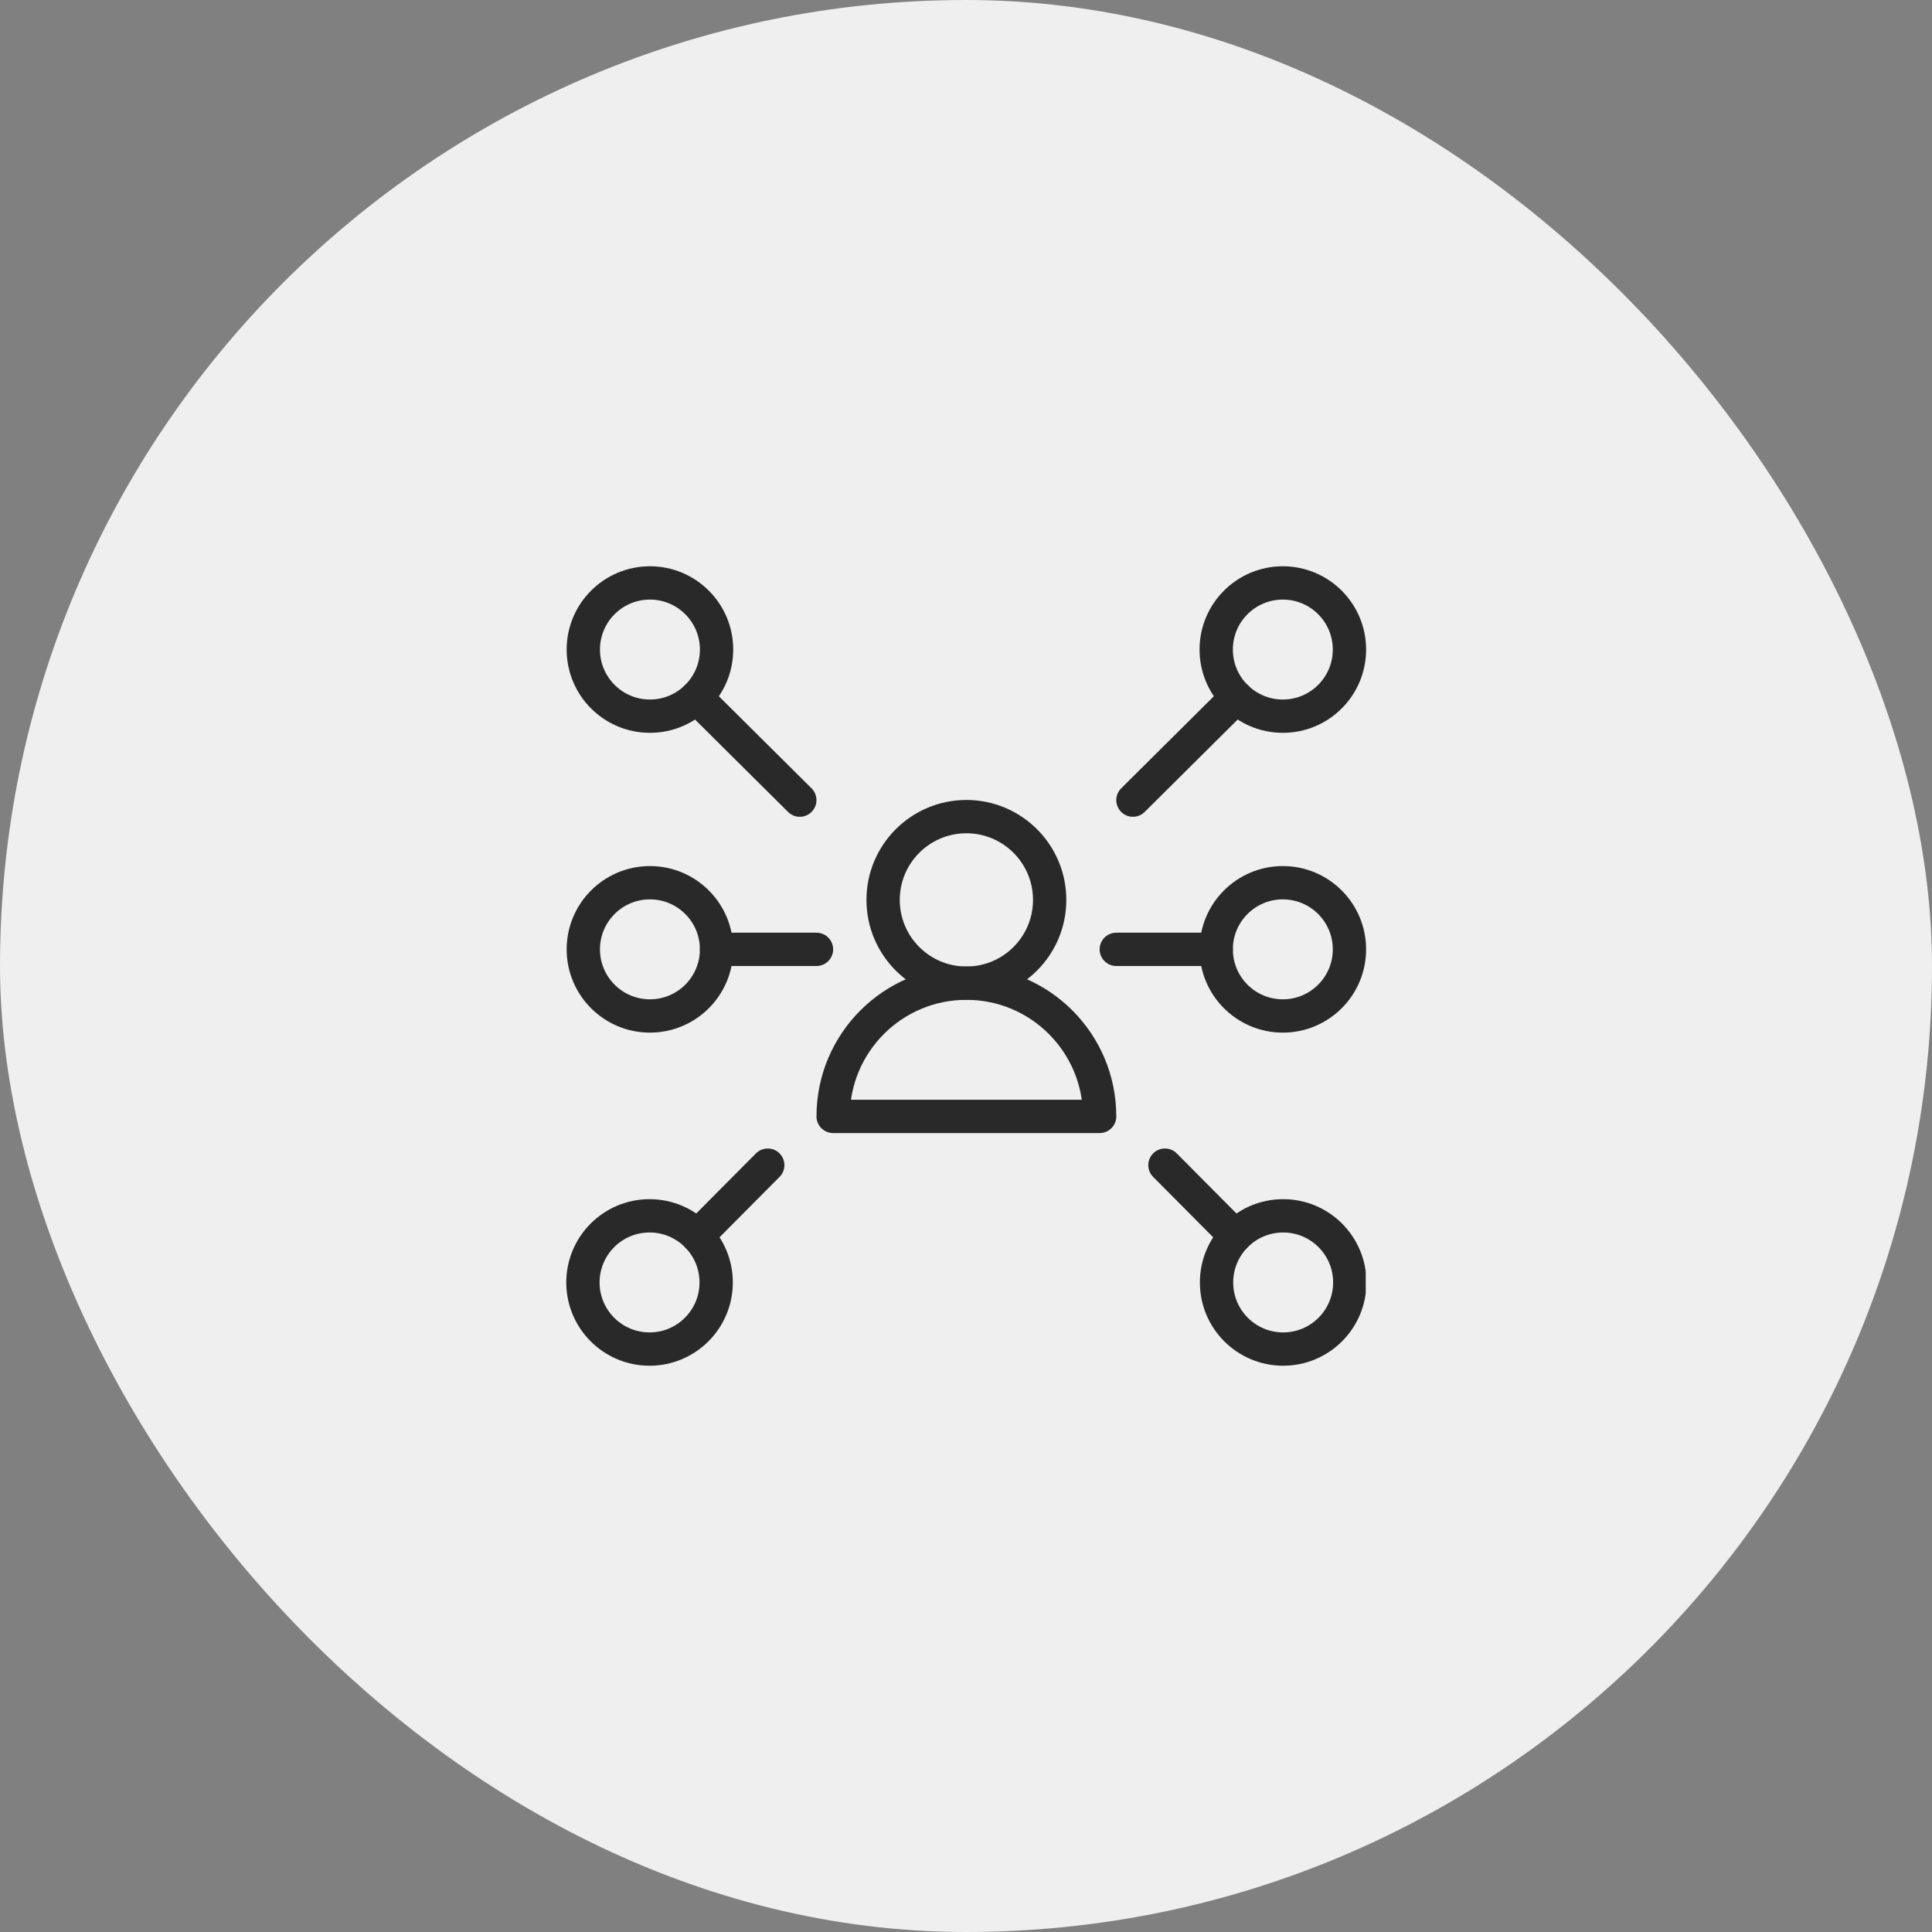 <svg width="116" height="116" viewBox="0 0 116 116" fill="none" xmlns="http://www.w3.org/2000/svg">
<rect x="0" y="0" width="116" height="116" fill="#808080" stroke="none"/>
<rect width="116" height="116" rx="58" fill="#EFEFEF"/>
<g clip-path="url(#clip0_2666_2108)">
<path d="M58.023 59.031C60.785 59.031 63.023 56.793 63.023 54.031C63.023 51.27 60.785 49.031 58.023 49.031C55.262 49.031 53.023 51.27 53.023 54.031C53.023 56.793 55.262 59.031 58.023 59.031Z" stroke="#292929" stroke-width="2" stroke-miterlimit="10" stroke-linecap="round" stroke-linejoin="round"/>
<path d="M66.023 67.031H50.023C50.023 62.613 53.603 59.031 58.023 59.031C62.443 59.031 66.023 62.613 66.023 67.031Z" stroke="#292929" stroke-width="2" stroke-miterlimit="10" stroke-linecap="round" stroke-linejoin="round"/>
<path d="M68.023 48.041L74.237 41.867" stroke="#292929" stroke-width="2" stroke-miterlimit="10" stroke-linecap="round" stroke-linejoin="round"/>
<path d="M77.023 43C79.233 43 81.023 41.209 81.023 39C81.023 36.791 79.233 35 77.023 35C74.814 35 73.023 36.791 73.023 39C73.023 41.209 74.814 43 77.023 43Z" stroke="#292929" stroke-width="2" stroke-miterlimit="10" stroke-linecap="round" stroke-linejoin="round"/>
<path d="M69.945 69.957L74.175 74.213" stroke="#292929" stroke-width="2" stroke-miterlimit="10" stroke-linecap="round" stroke-linejoin="round"/>
<path d="M77.043 81C79.252 81 81.043 79.209 81.043 77C81.043 74.791 79.252 73 77.043 73C74.834 73 73.043 74.791 73.043 77C73.043 79.209 74.834 81 77.043 81Z" stroke="#292929" stroke-width="2" stroke-miterlimit="10" stroke-linecap="round" stroke-linejoin="round"/>
<path d="M48.021 48.041L41.805 41.867" stroke="#292929" stroke-width="2" stroke-miterlimit="10" stroke-linecap="round" stroke-linejoin="round"/>
<path d="M39.023 43C41.233 43 43.023 41.209 43.023 39C43.023 36.791 41.233 35 39.023 35C36.814 35 35.023 36.791 35.023 39C35.023 41.209 36.814 43 39.023 43Z" stroke="#292929" stroke-width="2" stroke-miterlimit="10" stroke-linecap="round" stroke-linejoin="round"/>
<path d="M46.097 69.957L41.867 74.213" stroke="#292929" stroke-width="2" stroke-miterlimit="10" stroke-linecap="round" stroke-linejoin="round"/>
<path d="M39 81C41.209 81 43 79.209 43 77C43 74.791 41.209 73 39 73C36.791 73 35 74.791 35 77C35 79.209 36.791 81 39 81Z" stroke="#292929" stroke-width="2" stroke-miterlimit="10" stroke-linecap="round" stroke-linejoin="round"/>
<path d="M67.023 57H73.023" stroke="#292929" stroke-width="2" stroke-miterlimit="10" stroke-linecap="round" stroke-linejoin="round"/>
<path d="M77.023 61C79.233 61 81.023 59.209 81.023 57C81.023 54.791 79.233 53 77.023 53C74.814 53 73.023 54.791 73.023 57C73.023 59.209 74.814 61 77.023 61Z" stroke="#292929" stroke-width="2" stroke-miterlimit="10" stroke-linecap="round" stroke-linejoin="round"/>
<path d="M49.023 57H43.023" stroke="#292929" stroke-width="2" stroke-miterlimit="10" stroke-linecap="round" stroke-linejoin="round"/>
<path d="M39.023 61C41.233 61 43.023 59.209 43.023 57C43.023 54.791 41.233 53 39.023 53C36.814 53 35.023 54.791 35.023 57C35.023 59.209 36.814 61 39.023 61Z" stroke="#292929" stroke-width="2" stroke-miterlimit="10" stroke-linecap="round" stroke-linejoin="round"/>
</g>
<defs>
<clipPath id="clip0_2666_2108">
<rect width="48" height="48" fill="white" transform="translate(34 34)"/>
</clipPath>
</defs>
</svg>
